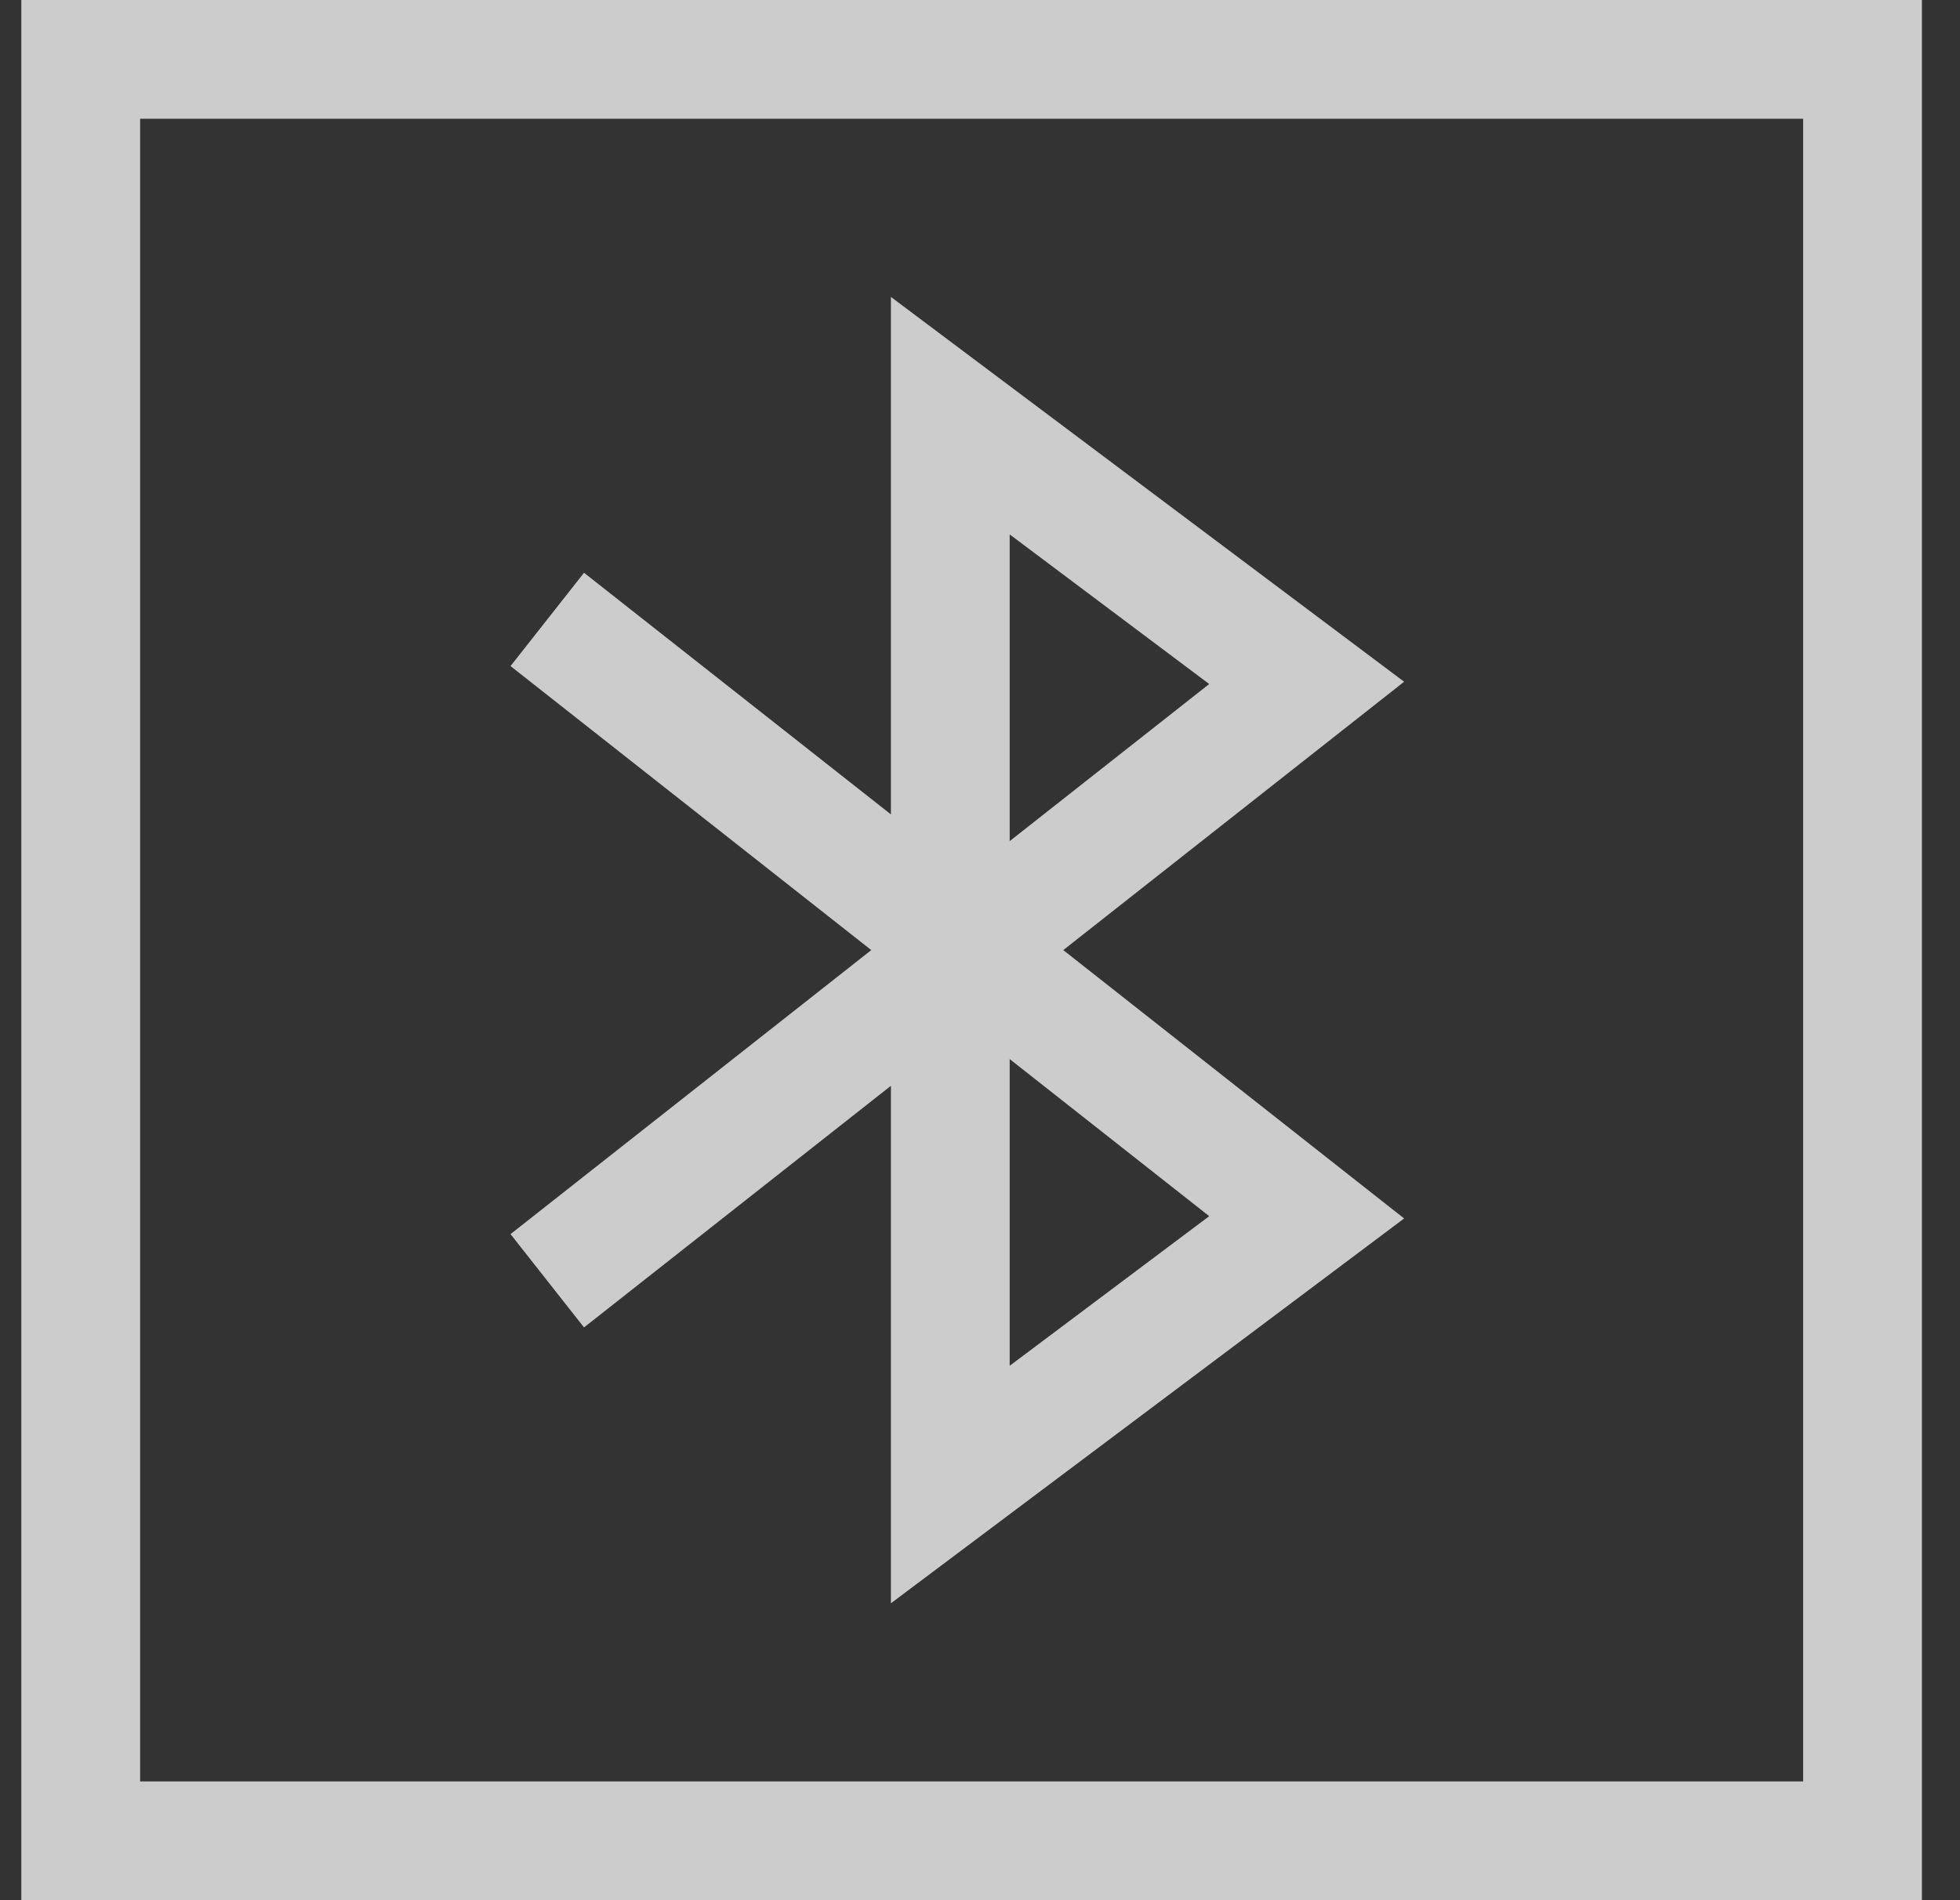 <svg width="33" height="32" viewBox="0 0 33 32" fill="none" xmlns="http://www.w3.org/2000/svg">
<rect x="0" y="0" width="33" height="32" fill="#333333" stroke="none"/>
<rect x="1.359" y="1" width="30" height="30" stroke="white" stroke-opacity="0.75" stroke-width="2"/>
<path d="M10 11.05L22 20.5L16 25V7L22 11.5L10 20.95" stroke="white" stroke-opacity="0.75" stroke-width="2" stroke-linecap="square"/>
</svg>

